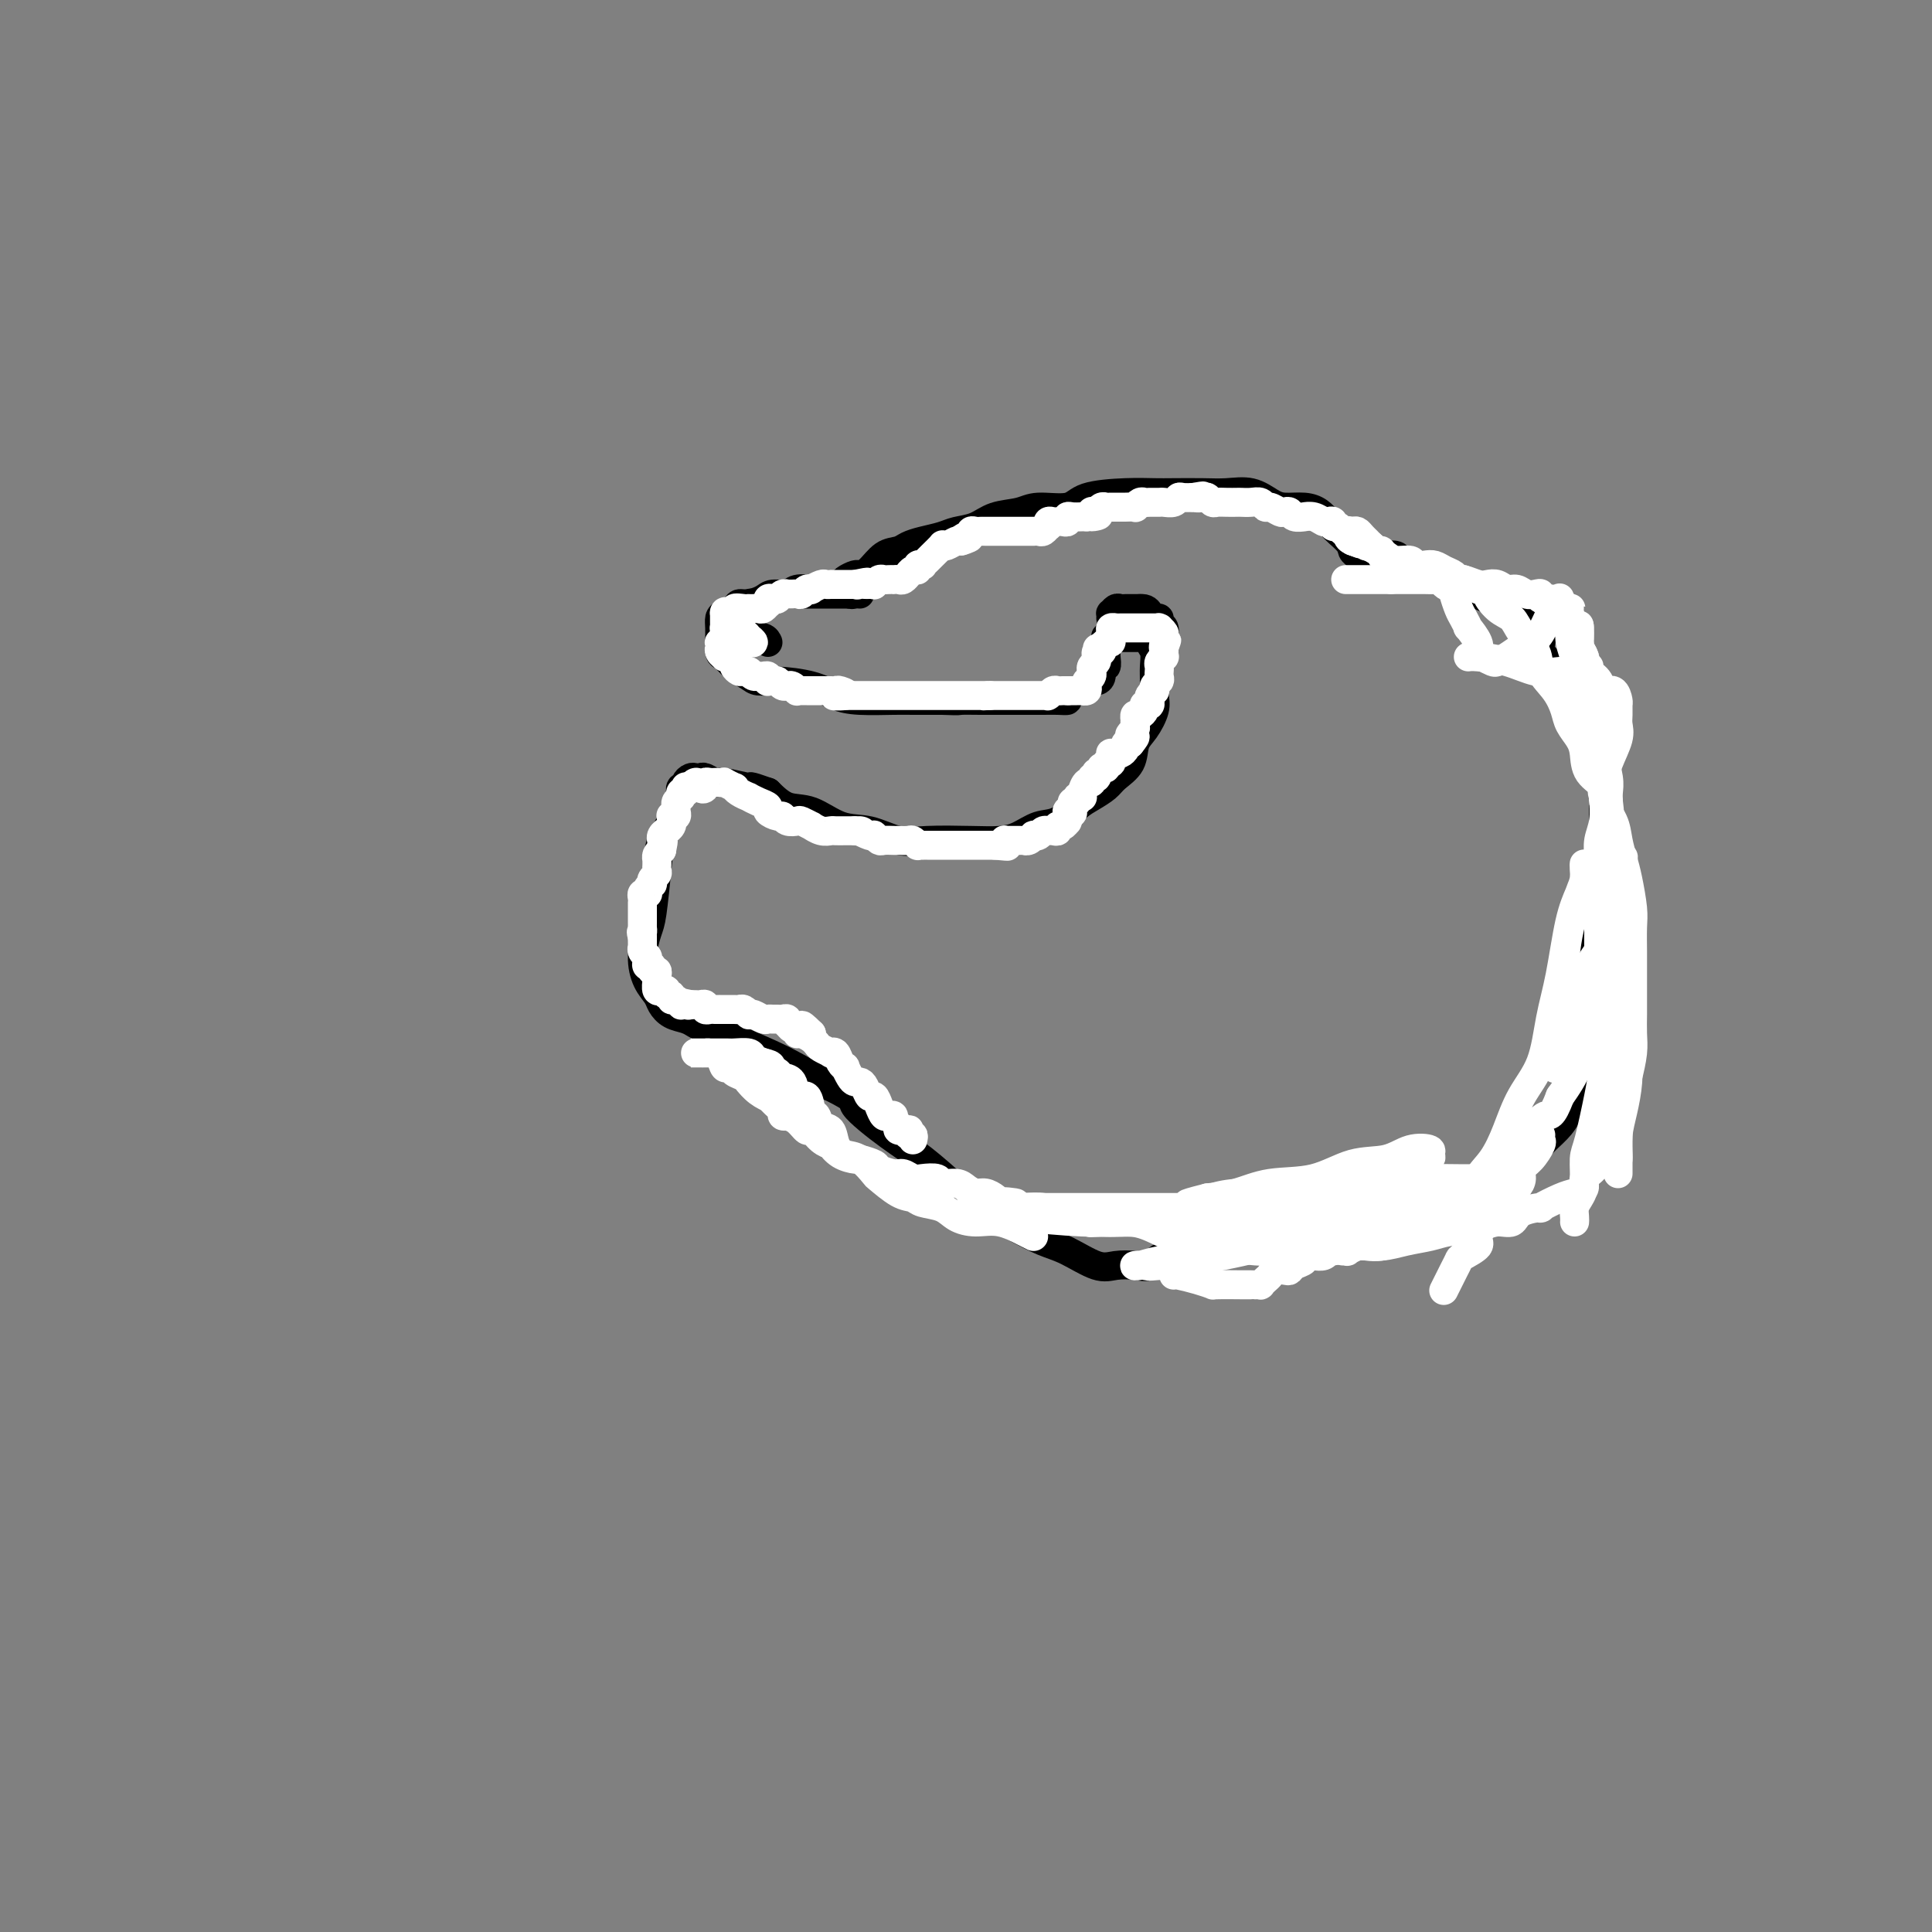 <svg viewBox='0 0 400 400' version='1.1' xmlns='http://www.w3.org/2000/svg' xmlns:xlink='http://www.w3.org/1999/xlink'><rect x="0" y="0" width="400" height="400" fill="#808080" stroke="none"/><g fill='none' stroke='#000000' stroke-width='6' stroke-linecap='round' stroke-linejoin='round'><path d='M175,123c0.207,-0.000 0.415,-0.000 0,0c-0.415,0.000 -1.452,0.000 -2,0c-0.548,-0.000 -0.607,-0.001 -1,0c-0.393,0.001 -1.120,0.003 -2,0c-0.880,-0.003 -1.912,-0.011 -3,0c-1.088,0.011 -2.232,0.039 -3,0c-0.768,-0.039 -1.160,-0.147 -2,0c-0.840,0.147 -2.127,0.550 -3,1c-0.873,0.450 -1.330,0.947 -2,1c-0.670,0.053 -1.553,-0.338 -2,0c-0.447,0.338 -0.459,1.405 -1,2c-0.541,0.595 -1.611,0.720 -2,1c-0.389,0.280 -0.096,0.716 0,1c0.096,0.284 -0.006,0.415 0,1c0.006,0.585 0.121,1.625 0,2c-0.121,0.375 -0.477,0.087 0,0c0.477,-0.087 1.788,0.028 3,0c1.212,-0.028 2.326,-0.200 3,0c0.674,0.200 0.907,0.771 1,1c0.093,0.229 0.047,0.114 0,0'/><path d='M178,123c-0.314,-0.030 -0.627,-0.061 -1,0c-0.373,0.061 -0.804,0.212 -1,0c-0.196,-0.212 -0.155,-0.789 -1,-1c-0.845,-0.211 -2.576,-0.058 -3,0c-0.424,0.058 0.460,0.019 0,0c-0.460,-0.019 -2.263,-0.020 -3,0c-0.737,0.020 -0.409,0.061 -1,0c-0.591,-0.061 -2.101,-0.222 -3,0c-0.899,0.222 -1.186,0.829 -2,1c-0.814,0.171 -2.153,-0.095 -3,0c-0.847,0.095 -1.200,0.550 -2,1c-0.800,0.450 -2.046,0.893 -3,1c-0.954,0.107 -1.614,-0.124 -2,0c-0.386,0.124 -0.496,0.602 -1,1c-0.504,0.398 -1.403,0.717 -2,1c-0.597,0.283 -0.893,0.532 -1,1c-0.107,0.468 -0.026,1.157 0,2c0.026,0.843 -0.002,1.839 0,2c0.002,0.161 0.035,-0.515 0,0c-0.035,0.515 -0.138,2.219 0,3c0.138,0.781 0.515,0.640 1,1c0.485,0.360 1.077,1.223 2,2c0.923,0.777 2.178,1.469 3,2c0.822,0.531 1.210,0.903 2,1c0.790,0.097 1.983,-0.079 4,0c2.017,0.079 4.859,0.413 7,1c2.141,0.587 3.582,1.425 5,2c1.418,0.575 2.813,0.886 5,1c2.187,0.114 5.166,0.031 7,0c1.834,-0.031 2.524,-0.009 4,0c1.476,0.009 3.738,0.004 6,0'/><path d='M195,145c4.120,0.155 3.420,0.041 4,0c0.580,-0.041 2.441,-0.011 4,0c1.559,0.011 2.815,0.003 4,0c1.185,-0.003 2.298,-0.000 3,0c0.702,0.000 0.993,-0.002 2,0c1.007,0.002 2.729,0.008 4,0c1.271,-0.008 2.091,-0.030 3,0c0.909,0.030 1.906,0.114 2,0c0.094,-0.114 -0.717,-0.424 0,-1c0.717,-0.576 2.962,-1.416 4,-2c1.038,-0.584 0.870,-0.911 1,-1c0.130,-0.089 0.557,0.061 1,0c0.443,-0.061 0.903,-0.333 1,-1c0.097,-0.667 -0.170,-1.731 0,-2c0.170,-0.269 0.778,0.256 1,0c0.222,-0.256 0.058,-1.293 0,-2c-0.058,-0.707 -0.012,-1.085 0,-1c0.012,0.085 -0.011,0.631 0,0c0.011,-0.631 0.055,-2.441 0,-3c-0.055,-0.559 -0.211,0.133 0,0c0.211,-0.133 0.788,-1.092 1,-2c0.212,-0.908 0.060,-1.764 0,-2c-0.060,-0.236 -0.027,0.147 0,0c0.027,-0.147 0.049,-0.824 0,-1c-0.049,-0.176 -0.168,0.149 0,0c0.168,-0.149 0.622,-0.772 1,-1c0.378,-0.228 0.679,-0.061 1,0c0.321,0.061 0.663,0.016 1,0c0.337,-0.016 0.668,-0.004 1,0c0.332,0.004 0.666,0.001 1,0c0.334,-0.001 0.667,-0.001 1,0'/><path d='M236,126c1.338,-0.147 1.683,0.484 2,1c0.317,0.516 0.607,0.916 1,1c0.393,0.084 0.890,-0.149 1,0c0.110,0.149 -0.167,0.681 0,1c0.167,0.319 0.777,0.426 1,1c0.223,0.574 0.060,1.616 0,2c-0.060,0.384 -0.017,0.110 0,0c0.017,-0.110 0.009,-0.055 0,0'/><path d='M172,122c-0.211,0.091 -0.422,0.182 0,0c0.422,-0.182 1.477,-0.638 2,-1c0.523,-0.362 0.513,-0.629 1,-1c0.487,-0.371 1.471,-0.845 2,-1c0.529,-0.155 0.602,0.008 1,0c0.398,-0.008 1.120,-0.187 2,-1c0.880,-0.813 1.919,-2.259 3,-3c1.081,-0.741 2.203,-0.776 3,-1c0.797,-0.224 1.269,-0.636 2,-1c0.731,-0.364 1.719,-0.679 3,-1c1.281,-0.321 2.853,-0.649 4,-1c1.147,-0.351 1.868,-0.725 3,-1c1.132,-0.275 2.674,-0.450 4,-1c1.326,-0.550 2.437,-1.474 4,-2c1.563,-0.526 3.578,-0.652 5,-1c1.422,-0.348 2.250,-0.916 4,-1c1.750,-0.084 4.423,0.317 6,0c1.577,-0.317 2.059,-1.353 4,-2c1.941,-0.647 5.340,-0.905 8,-1c2.660,-0.095 4.581,-0.027 6,0c1.419,0.027 2.337,0.014 4,0c1.663,-0.014 4.072,-0.028 6,0c1.928,0.028 3.377,0.098 5,0c1.623,-0.098 3.422,-0.364 5,0c1.578,0.364 2.937,1.357 4,2c1.063,0.643 1.831,0.935 3,1c1.169,0.065 2.738,-0.098 4,0c1.262,0.098 2.218,0.457 3,1c0.782,0.543 1.391,1.272 2,2'/><path d='M275,108c2.532,1.002 0.863,0.506 1,1c0.137,0.494 2.079,1.977 3,3c0.921,1.023 0.821,1.584 1,2c0.179,0.416 0.636,0.686 1,1c0.364,0.314 0.634,0.672 1,1c0.366,0.328 0.829,0.627 1,1c0.171,0.373 0.049,0.821 0,1c-0.049,0.179 -0.024,0.090 0,0'/><path d='M231,132c0.336,-0.000 0.672,-0.000 1,0c0.328,0.000 0.647,0.000 1,0c0.353,-0.000 0.740,-0.001 1,0c0.260,0.001 0.394,0.003 1,0c0.606,-0.003 1.683,-0.010 2,0c0.317,0.010 -0.125,0.036 0,0c0.125,-0.036 0.818,-0.134 1,0c0.182,0.134 -0.148,0.500 0,1c0.148,0.500 0.773,1.133 1,2c0.227,0.867 0.055,1.968 0,3c-0.055,1.032 0.006,1.993 0,3c-0.006,1.007 -0.080,2.058 0,3c0.080,0.942 0.313,1.775 0,3c-0.313,1.225 -1.171,2.842 -2,4c-0.829,1.158 -1.629,1.858 -2,3c-0.371,1.142 -0.314,2.727 -1,4c-0.686,1.273 -2.115,2.233 -3,3c-0.885,0.767 -1.226,1.342 -2,2c-0.774,0.658 -1.981,1.398 -3,2c-1.019,0.602 -1.850,1.065 -3,2c-1.150,0.935 -2.621,2.342 -4,3c-1.379,0.658 -2.668,0.568 -4,1c-1.332,0.432 -2.707,1.386 -4,2c-1.293,0.614 -2.504,0.889 -4,1c-1.496,0.111 -3.276,0.057 -6,0c-2.724,-0.057 -6.391,-0.117 -9,0c-2.609,0.117 -4.161,0.412 -6,0c-1.839,-0.412 -3.965,-1.530 -6,-2c-2.035,-0.470 -3.978,-0.291 -6,-1c-2.022,-0.709 -4.121,-2.306 -6,-3c-1.879,-0.694 -3.537,-0.484 -5,-1c-1.463,-0.516 -2.732,-1.758 -4,-3'/><path d='M159,164c-4.804,-1.708 -3.315,-0.980 -4,-1c-0.685,-0.020 -3.546,-0.790 -5,-1c-1.454,-0.210 -1.503,0.139 -2,0c-0.497,-0.139 -1.444,-0.767 -2,-1c-0.556,-0.233 -0.722,-0.073 -1,0c-0.278,0.073 -0.667,0.057 -1,0c-0.333,-0.057 -0.611,-0.154 -1,0c-0.389,0.154 -0.888,0.561 -1,1c-0.112,0.439 0.163,0.911 0,1c-0.163,0.089 -0.764,-0.206 -1,0c-0.236,0.206 -0.109,0.914 0,1c0.109,0.086 0.198,-0.450 0,0c-0.198,0.450 -0.683,1.885 -1,3c-0.317,1.115 -0.466,1.910 -1,3c-0.534,1.090 -1.454,2.475 -2,4c-0.546,1.525 -0.719,3.192 -1,6c-0.281,2.808 -0.671,6.758 -1,9c-0.329,2.242 -0.597,2.774 -1,4c-0.403,1.226 -0.940,3.144 -1,5c-0.060,1.856 0.358,3.649 1,5c0.642,1.351 1.509,2.260 2,3c0.491,0.740 0.606,1.311 1,2c0.394,0.689 1.068,1.494 2,2c0.932,0.506 2.122,0.711 3,1c0.878,0.289 1.444,0.661 2,1c0.556,0.339 1.101,0.645 2,1c0.899,0.355 2.153,0.758 3,1c0.847,0.242 1.289,0.323 3,1c1.711,0.677 4.691,1.952 7,3c2.309,1.048 3.945,1.871 6,3c2.055,1.129 4.527,2.565 7,4'/><path d='M172,225c5.900,2.921 4.151,2.724 5,4c0.849,1.276 4.298,4.025 7,6c2.702,1.975 4.659,3.177 7,5c2.341,1.823 5.068,4.269 7,6c1.932,1.731 3.069,2.748 5,4c1.931,1.252 4.655,2.738 7,4c2.345,1.262 4.312,2.299 6,3c1.688,0.701 3.099,1.065 5,2c1.901,0.935 4.293,2.439 6,3c1.707,0.561 2.729,0.179 4,0c1.271,-0.179 2.791,-0.154 4,0c1.209,0.154 2.106,0.438 3,0c0.894,-0.438 1.784,-1.597 3,-2c1.216,-0.403 2.758,-0.048 5,-1c2.242,-0.952 5.186,-3.210 7,-4c1.814,-0.790 2.500,-0.114 4,0c1.500,0.114 3.813,-0.336 6,-1c2.187,-0.664 4.247,-1.543 7,-2c2.753,-0.457 6.200,-0.493 9,-1c2.800,-0.507 4.954,-1.486 7,-2c2.046,-0.514 3.983,-0.563 7,-1c3.017,-0.437 7.115,-1.261 10,-2c2.885,-0.739 4.558,-1.394 6,-2c1.442,-0.606 2.652,-1.164 4,-2c1.348,-0.836 2.832,-1.949 4,-3c1.168,-1.051 2.019,-2.040 3,-3c0.981,-0.960 2.092,-1.893 3,-3c0.908,-1.107 1.615,-2.390 2,-4c0.385,-1.610 0.450,-3.549 1,-5c0.550,-1.451 1.586,-2.415 2,-4c0.414,-1.585 0.207,-3.793 0,-6'/><path d='M328,214c0.774,-4.496 0.207,-6.236 0,-7c-0.207,-0.764 -0.056,-0.551 0,-2c0.056,-1.449 0.015,-4.558 0,-6c-0.015,-1.442 -0.005,-1.215 0,-2c0.005,-0.785 0.005,-2.582 0,-4c-0.005,-1.418 -0.017,-2.458 0,-3c0.017,-0.542 0.061,-0.587 0,-1c-0.061,-0.413 -0.228,-1.195 0,-2c0.228,-0.805 0.850,-1.633 1,-2c0.150,-0.367 -0.171,-0.272 0,-1c0.171,-0.728 0.834,-2.277 1,-3c0.166,-0.723 -0.166,-0.618 0,-1c0.166,-0.382 0.829,-1.251 1,-2c0.171,-0.749 -0.150,-1.379 0,-2c0.150,-0.621 0.772,-1.232 1,-2c0.228,-0.768 0.063,-1.693 0,-3c-0.063,-1.307 -0.022,-2.996 0,-4c0.022,-1.004 0.027,-1.322 0,-2c-0.027,-0.678 -0.086,-1.717 0,-3c0.086,-1.283 0.319,-2.812 0,-4c-0.319,-1.188 -1.188,-2.037 -2,-3c-0.812,-0.963 -1.567,-2.040 -2,-3c-0.433,-0.960 -0.544,-1.804 -1,-3c-0.456,-1.196 -1.259,-2.746 -2,-4c-0.741,-1.254 -1.422,-2.214 -2,-3c-0.578,-0.786 -1.055,-1.399 -1,-2c0.055,-0.601 0.642,-1.189 0,-2c-0.642,-0.811 -2.512,-1.846 -3,-3c-0.488,-1.154 0.407,-2.426 0,-3c-0.407,-0.574 -2.116,-0.450 -3,-1c-0.884,-0.550 -0.942,-1.775 -1,-3'/><path d='M315,128c-2.761,-4.820 -1.164,-1.869 -1,-1c0.164,0.869 -1.106,-0.345 -2,-1c-0.894,-0.655 -1.412,-0.752 -2,-1c-0.588,-0.248 -1.244,-0.648 -2,-1c-0.756,-0.352 -1.611,-0.655 -2,-1c-0.389,-0.345 -0.312,-0.733 -1,-1c-0.688,-0.267 -2.143,-0.414 -3,-1c-0.857,-0.586 -1.118,-1.610 -2,-2c-0.882,-0.390 -2.387,-0.146 -3,0c-0.613,0.146 -0.334,0.193 -1,0c-0.666,-0.193 -2.277,-0.626 -3,-1c-0.723,-0.374 -0.560,-0.688 -1,-1c-0.440,-0.312 -1.484,-0.623 -2,-1c-0.516,-0.377 -0.503,-0.819 -1,-1c-0.497,-0.181 -1.504,-0.100 -2,0c-0.496,0.100 -0.480,0.219 -1,0c-0.520,-0.219 -1.577,-0.777 -2,-1c-0.423,-0.223 -0.211,-0.112 0,0'/></g>
<g fill='none' stroke='#FFFFFF' stroke-width='6' stroke-linecap='round' stroke-linejoin='round'><path d='M243,264c0.064,-0.083 0.127,-0.166 1,0c0.873,0.166 2.554,0.580 4,1c1.446,0.420 2.657,0.845 3,1c0.343,0.155 -0.181,0.042 1,0c1.181,-0.042 4.067,-0.011 5,0c0.933,0.011 -0.086,0.003 0,0c0.086,-0.003 1.276,0.000 2,0c0.724,-0.000 0.981,-0.003 1,0c0.019,0.003 -0.202,0.012 0,0c0.202,-0.012 0.827,-0.045 1,0c0.173,0.045 -0.105,0.170 0,0c0.105,-0.170 0.592,-0.633 1,-1c0.408,-0.367 0.738,-0.637 1,-1c0.262,-0.363 0.456,-0.818 1,-1c0.544,-0.182 1.436,-0.091 2,0c0.564,0.091 0.798,0.182 1,0c0.202,-0.182 0.372,-0.636 1,-1c0.628,-0.364 1.712,-0.636 2,-1c0.288,-0.364 -0.222,-0.820 0,-1c0.222,-0.180 1.177,-0.086 2,0c0.823,0.086 1.516,0.163 2,0c0.484,-0.163 0.759,-0.566 1,-1c0.241,-0.434 0.446,-0.900 1,-1c0.554,-0.100 1.455,0.166 2,0c0.545,-0.166 0.735,-0.766 1,-1c0.265,-0.234 0.607,-0.104 1,0c0.393,0.104 0.837,0.183 1,0c0.163,-0.183 0.044,-0.626 0,-1c-0.044,-0.374 -0.013,-0.678 0,-1c0.013,-0.322 0.006,-0.661 0,-1'/><path d='M281,254c3.248,-2.080 0.870,-1.279 0,-1c-0.870,0.279 -0.230,0.036 0,0c0.230,-0.036 0.051,0.134 0,0c-0.051,-0.134 0.027,-0.572 0,-1c-0.027,-0.428 -0.159,-0.847 0,-1c0.159,-0.153 0.609,-0.041 1,0c0.391,0.041 0.723,0.011 1,0c0.277,-0.011 0.498,-0.003 1,0c0.502,0.003 1.284,0.001 2,0c0.716,-0.001 1.365,-0.000 2,0c0.635,0.000 1.256,-0.000 2,0c0.744,0.000 1.610,0.001 2,0c0.390,-0.001 0.303,-0.004 1,0c0.697,0.004 2.176,0.015 3,0c0.824,-0.015 0.992,-0.057 1,0c0.008,0.057 -0.144,0.211 0,0c0.144,-0.211 0.585,-0.789 1,-1c0.415,-0.211 0.806,-0.057 1,0c0.194,0.057 0.193,0.015 0,0c-0.193,-0.015 -0.577,-0.004 -1,0c-0.423,0.004 -0.883,0.001 -1,0c-0.117,-0.001 0.109,-0.000 0,0c-0.109,0.000 -0.555,0.000 -1,0'/><path d='M296,250c-0.402,-0.018 0.092,-0.061 0,0c-0.092,0.061 -0.772,0.228 -1,0c-0.228,-0.228 -0.005,-0.850 0,-1c0.005,-0.150 -0.207,0.171 0,0c0.207,-0.171 0.832,-0.833 1,-1c0.168,-0.167 -0.122,0.161 0,0c0.122,-0.161 0.656,-0.813 1,-1c0.344,-0.187 0.499,0.090 1,0c0.501,-0.090 1.350,-0.546 2,-1c0.650,-0.454 1.102,-0.906 2,-1c0.898,-0.094 2.241,0.171 3,0c0.759,-0.171 0.935,-0.777 1,-1c0.065,-0.223 0.019,-0.064 0,0c-0.019,0.064 -0.009,0.032 0,0'/><path d='M306,244c1.545,-0.744 0.408,0.397 0,1c-0.408,0.603 -0.088,0.668 0,1c0.088,0.332 -0.056,0.929 0,1c0.056,0.071 0.310,-0.386 0,0c-0.310,0.386 -1.186,1.614 -2,2c-0.814,0.386 -1.565,-0.069 -2,0c-0.435,0.069 -0.553,0.661 -1,1c-0.447,0.339 -1.221,0.423 -2,1c-0.779,0.577 -1.563,1.646 -2,2c-0.437,0.354 -0.528,-0.007 -1,0c-0.472,0.007 -1.323,0.380 -2,1c-0.677,0.620 -1.178,1.486 -2,2c-0.822,0.514 -1.965,0.678 -3,1c-1.035,0.322 -1.961,0.804 -3,1c-1.039,0.196 -2.191,0.105 -3,0c-0.809,-0.105 -1.275,-0.224 -2,0c-0.725,0.224 -1.710,0.792 -2,1c-0.290,0.208 0.114,0.056 0,0c-0.114,-0.056 -0.747,-0.016 -1,0c-0.253,0.016 -0.127,0.008 0,0'/><path d='M319,235c-0.044,0.388 -0.088,0.775 0,1c0.088,0.225 0.309,0.287 0,1c-0.309,0.713 -1.147,2.078 -2,3c-0.853,0.922 -1.720,1.401 -2,2c-0.280,0.599 0.028,1.316 0,2c-0.028,0.684 -0.391,1.333 -1,2c-0.609,0.667 -1.464,1.351 -2,2c-0.536,0.649 -0.754,1.262 -1,2c-0.246,0.738 -0.521,1.602 -1,2c-0.479,0.398 -1.161,0.329 -2,1c-0.839,0.671 -1.836,2.081 -2,3c-0.164,0.919 0.503,1.348 0,2c-0.503,0.652 -2.177,1.527 -3,2c-0.823,0.473 -0.795,0.544 -1,1c-0.205,0.456 -0.643,1.298 -1,2c-0.357,0.702 -0.635,1.266 -1,2c-0.365,0.734 -0.819,1.638 -1,2c-0.181,0.362 -0.091,0.181 0,0'/><path d='M304,136c0.316,-0.053 0.633,-0.107 2,0c1.367,0.107 3.785,0.374 6,1c2.215,0.626 4.228,1.612 6,2c1.772,0.388 3.305,0.179 5,0c1.695,-0.179 3.554,-0.328 5,0c1.446,0.328 2.478,1.134 3,2c0.522,0.866 0.532,1.793 1,2c0.468,0.207 1.393,-0.307 2,0c0.607,0.307 0.896,1.434 1,2c0.104,0.566 0.021,0.570 0,1c-0.021,0.430 0.019,1.288 0,2c-0.019,0.712 -0.096,1.280 0,2c0.096,0.720 0.367,1.592 0,3c-0.367,1.408 -1.370,3.352 -2,5c-0.630,1.648 -0.887,2.999 -1,4c-0.113,1.001 -0.083,1.652 0,3c0.083,1.348 0.218,3.391 0,5c-0.218,1.609 -0.791,2.782 -1,4c-0.209,1.218 -0.056,2.482 0,4c0.056,1.518 0.016,3.291 0,5c-0.016,1.709 -0.006,3.352 0,5c0.006,1.648 0.008,3.299 0,5c-0.008,1.701 -0.026,3.451 0,5c0.026,1.549 0.096,2.896 0,4c-0.096,1.104 -0.357,1.965 -1,4c-0.643,2.035 -1.667,5.244 -2,7c-0.333,1.756 0.024,2.058 0,3c-0.024,0.942 -0.430,2.523 -1,4c-0.570,1.477 -1.306,2.851 -2,4c-0.694,1.149 -1.347,2.075 -2,3'/><path d='M323,227c-1.757,4.625 -2.151,3.689 -3,4c-0.849,0.311 -2.153,1.869 -3,3c-0.847,1.131 -1.236,1.836 -2,3c-0.764,1.164 -1.904,2.786 -3,4c-1.096,1.214 -2.150,2.021 -3,3c-0.850,0.979 -1.496,2.129 -2,3c-0.504,0.871 -0.867,1.461 -1,2c-0.133,0.539 -0.038,1.026 0,1c0.038,-0.026 0.019,-0.564 0,-1c-0.019,-0.436 -0.038,-0.771 0,-1c0.038,-0.229 0.133,-0.352 0,-1c-0.133,-0.648 -0.495,-1.821 0,-3c0.495,-1.179 1.848,-2.364 3,-4c1.152,-1.636 2.105,-3.723 3,-6c0.895,-2.277 1.734,-4.744 3,-7c1.266,-2.256 2.959,-4.302 4,-7c1.041,-2.698 1.432,-6.050 2,-9c0.568,-2.950 1.315,-5.500 2,-9c0.685,-3.500 1.308,-7.949 2,-11c0.692,-3.051 1.454,-4.702 2,-6c0.546,-1.298 0.876,-2.241 1,-3c0.124,-0.759 0.040,-1.334 0,-2c-0.040,-0.666 -0.038,-1.422 0,-1c0.038,0.422 0.112,2.024 0,3c-0.112,0.976 -0.411,1.328 -1,3c-0.589,1.672 -1.467,4.665 -2,7c-0.533,2.335 -0.720,4.013 -1,6c-0.280,1.987 -0.651,4.282 -1,7c-0.349,2.718 -0.674,5.859 -1,9'/><path d='M322,214c-0.928,6.424 -0.249,4.984 0,5c0.249,0.016 0.068,1.488 0,2c-0.068,0.512 -0.023,0.064 0,0c0.023,-0.064 0.024,0.256 0,0c-0.024,-0.256 -0.072,-1.089 0,-2c0.072,-0.911 0.265,-1.901 1,-4c0.735,-2.099 2.013,-5.308 3,-7c0.987,-1.692 1.684,-1.869 2,-3c0.316,-1.131 0.252,-3.218 1,-5c0.748,-1.782 2.309,-3.258 3,-5c0.691,-1.742 0.510,-3.748 1,-6c0.490,-2.252 1.649,-4.750 2,-6c0.351,-1.250 -0.106,-1.251 0,-2c0.106,-0.749 0.774,-2.244 1,-3c0.226,-0.756 0.008,-0.772 0,0c-0.008,0.772 0.194,2.331 0,4c-0.194,1.669 -0.784,3.447 -1,5c-0.216,1.553 -0.058,2.880 0,5c0.058,2.120 0.016,5.035 0,8c-0.016,2.965 -0.004,5.982 0,9c0.004,3.018 0.001,6.037 0,9c-0.001,2.963 -0.000,5.870 0,8c0.000,2.130 0.000,3.483 0,6c-0.000,2.517 -0.000,6.199 0,8c0.000,1.801 0.000,1.720 0,2c-0.000,0.280 -0.000,0.922 0,1c0.000,0.078 0.000,-0.406 0,-1c-0.000,-0.594 -0.000,-1.297 0,-2'/><path d='M335,240c0.012,-0.508 0.042,-0.279 0,-1c-0.042,-0.721 -0.155,-2.391 0,-4c0.155,-1.609 0.577,-3.157 1,-5c0.423,-1.843 0.845,-3.982 1,-6c0.155,-2.018 0.042,-3.916 0,-6c-0.042,-2.084 -0.011,-4.353 0,-7c0.011,-2.647 0.004,-5.670 0,-8c-0.004,-2.330 -0.004,-3.966 0,-5c0.004,-1.034 0.011,-1.466 0,-2c-0.011,-0.534 -0.040,-1.170 0,-1c0.040,0.170 0.148,1.145 0,2c-0.148,0.855 -0.550,1.589 -1,3c-0.450,1.411 -0.946,3.499 -1,5c-0.054,1.501 0.333,2.415 0,4c-0.333,1.585 -1.385,3.839 -2,6c-0.615,2.161 -0.791,4.227 -1,6c-0.209,1.773 -0.451,3.252 -1,6c-0.549,2.748 -1.405,6.767 -2,9c-0.595,2.233 -0.930,2.682 -1,4c-0.070,1.318 0.125,3.506 0,5c-0.125,1.494 -0.569,2.295 -1,3c-0.431,0.705 -0.847,1.313 -1,2c-0.153,0.687 -0.041,1.454 0,2c0.041,0.546 0.012,0.870 0,1c-0.012,0.130 -0.006,0.065 0,0'/><path d='M287,255c0.368,-0.303 0.737,-0.607 0,-1c-0.737,-0.393 -2.579,-0.876 -4,-1c-1.421,-0.124 -2.421,0.110 -4,0c-1.579,-0.110 -3.737,-0.565 -6,-1c-2.263,-0.435 -4.630,-0.848 -7,-1c-2.370,-0.152 -4.741,-0.041 -7,0c-2.259,0.041 -4.405,0.011 -7,0c-2.595,-0.011 -5.637,-0.003 -8,0c-2.363,0.003 -4.046,0.002 -5,0c-0.954,-0.002 -1.178,-0.004 -1,0c0.178,0.004 0.757,0.016 1,0c0.243,-0.016 0.151,-0.059 1,0c0.849,0.059 2.639,0.221 5,0c2.361,-0.221 5.292,-0.825 8,-1c2.708,-0.175 5.192,0.081 8,0c2.808,-0.081 5.941,-0.498 9,-1c3.059,-0.502 6.045,-1.090 9,-2c2.955,-0.910 5.881,-2.142 8,-3c2.119,-0.858 3.432,-1.342 5,-2c1.568,-0.658 3.391,-1.489 4,-2c0.609,-0.511 0.003,-0.700 0,-1c-0.003,-0.300 0.597,-0.711 0,-1c-0.597,-0.289 -2.391,-0.458 -4,0c-1.609,0.458 -3.034,1.541 -5,2c-1.966,0.459 -4.474,0.294 -7,1c-2.526,0.706 -5.069,2.282 -8,3c-2.931,0.718 -6.251,0.578 -9,1c-2.749,0.422 -4.928,1.406 -7,2c-2.072,0.594 -4.036,0.797 -6,1'/><path d='M250,248c-6.996,1.762 -3.486,1.167 -2,1c1.486,-0.167 0.950,0.095 1,0c0.050,-0.095 0.688,-0.547 2,-1c1.312,-0.453 3.298,-0.906 6,-1c2.702,-0.094 6.118,0.172 9,0c2.882,-0.172 5.229,-0.782 8,-1c2.771,-0.218 5.965,-0.045 9,0c3.035,0.045 5.910,-0.040 9,0c3.090,0.040 6.395,0.203 9,0c2.605,-0.203 4.510,-0.772 6,-1c1.490,-0.228 2.564,-0.113 3,0c0.436,0.113 0.234,0.226 0,0c-0.234,-0.226 -0.499,-0.791 -1,-1c-0.501,-0.209 -1.237,-0.062 -3,0c-1.763,0.062 -4.552,0.039 -7,0c-2.448,-0.039 -4.556,-0.094 -7,0c-2.444,0.094 -5.225,0.337 -8,1c-2.775,0.663 -5.544,1.747 -8,2c-2.456,0.253 -4.599,-0.324 -7,0c-2.401,0.324 -5.060,1.551 -7,2c-1.940,0.449 -3.162,0.121 -4,0c-0.838,-0.121 -1.294,-0.036 -1,0c0.294,0.036 1.337,0.024 2,0c0.663,-0.024 0.945,-0.059 2,0c1.055,0.059 2.883,0.212 5,0c2.117,-0.212 4.523,-0.789 7,-1c2.477,-0.211 5.025,-0.057 9,0c3.975,0.057 9.378,0.015 13,0c3.622,-0.015 5.463,-0.004 7,0c1.537,0.004 2.768,0.002 4,0'/><path d='M306,248c7.570,-0.154 2.496,-0.038 1,0c-1.496,0.038 0.585,0.000 1,0c0.415,-0.000 -0.836,0.038 -2,0c-1.164,-0.038 -2.240,-0.153 -4,0c-1.760,0.153 -4.203,0.572 -6,1c-1.797,0.428 -2.948,0.865 -8,2c-5.052,1.135 -14.007,2.970 -18,4c-3.993,1.030 -3.025,1.257 -5,2c-1.975,0.743 -6.892,2.004 -12,3c-5.108,0.996 -10.406,1.728 -13,2c-2.594,0.272 -2.485,0.085 -3,0c-0.515,-0.085 -1.655,-0.069 -2,0c-0.345,0.069 0.103,0.189 1,0c0.897,-0.189 2.242,-0.688 4,-1c1.758,-0.312 3.928,-0.437 6,-1c2.072,-0.563 4.045,-1.565 7,-2c2.955,-0.435 6.891,-0.302 10,-1c3.109,-0.698 5.390,-2.225 8,-3c2.610,-0.775 5.548,-0.796 8,-1c2.452,-0.204 4.419,-0.591 6,-1c1.581,-0.409 2.776,-0.841 3,-1c0.224,-0.159 -0.523,-0.045 -1,0c-0.477,0.045 -0.685,0.019 -2,0c-1.315,-0.019 -3.736,-0.033 -6,0c-2.264,0.033 -4.372,0.114 -7,0c-2.628,-0.114 -5.776,-0.423 -9,0c-3.224,0.423 -6.524,1.577 -10,2c-3.476,0.423 -7.128,0.113 -10,0c-2.872,-0.113 -4.966,-0.030 -7,0c-2.034,0.030 -4.010,0.009 -5,0c-0.990,-0.009 -0.995,-0.004 -1,0'/><path d='M230,253c-8.859,0.309 -2.007,0.083 1,0c3.007,-0.083 2.170,-0.022 4,0c1.830,0.022 6.326,0.006 10,0c3.674,-0.006 6.524,-0.002 10,0c3.476,0.002 7.576,0.000 11,0c3.424,-0.000 6.170,-0.000 9,0c2.830,0.000 5.744,0.000 8,0c2.256,-0.000 3.856,-0.000 5,0c1.144,0.000 1.834,0.000 2,0c0.166,-0.000 -0.191,-0.000 -1,0c-0.809,0.000 -2.069,0.000 -3,0c-0.931,-0.000 -1.532,-0.000 -3,0c-1.468,0.000 -3.804,0.001 -8,0c-4.196,-0.001 -10.252,-0.003 -15,0c-4.748,0.003 -8.187,0.012 -12,0c-3.813,-0.012 -8.000,-0.046 -12,0c-4.000,0.046 -7.813,0.170 -12,0c-4.187,-0.170 -8.746,-0.634 -12,-1c-3.254,-0.366 -5.201,-0.634 -7,-1c-1.799,-0.366 -3.449,-0.830 -4,-1c-0.551,-0.170 -0.001,-0.046 0,0c0.001,0.046 -0.547,0.012 0,0c0.547,-0.012 2.187,-0.003 4,0c1.813,0.003 3.797,0.001 6,0c2.203,-0.001 4.624,-0.000 7,0c2.376,0.000 4.709,0.000 9,0c4.291,-0.000 10.542,-0.000 15,0c4.458,0.000 7.123,0.000 10,0c2.877,-0.000 5.965,-0.000 9,0c3.035,0.000 6.018,0.000 9,0'/><path d='M270,250c11.738,0.000 6.583,-0.000 6,0c-0.583,0.000 3.405,0.000 5,0c1.595,-0.000 0.798,0.000 0,0'/><path d='M189,236c0.109,-0.453 0.217,-0.905 0,-1c-0.217,-0.095 -0.761,0.168 -1,0c-0.239,-0.168 -0.173,-0.766 0,-1c0.173,-0.234 0.454,-0.105 0,0c-0.454,0.105 -1.641,0.185 -2,0c-0.359,-0.185 0.111,-0.637 0,-1c-0.111,-0.363 -0.803,-0.639 -1,-1c-0.197,-0.361 0.102,-0.809 0,-1c-0.102,-0.191 -0.605,-0.126 -1,0c-0.395,0.126 -0.683,0.315 -1,0c-0.317,-0.315 -0.662,-1.132 -1,-2c-0.338,-0.868 -0.668,-1.787 -1,-2c-0.332,-0.213 -0.666,0.281 -1,0c-0.334,-0.281 -0.668,-1.337 -1,-2c-0.332,-0.663 -0.663,-0.934 -1,-1c-0.337,-0.066 -0.682,0.071 -1,0c-0.318,-0.071 -0.610,-0.352 -1,-1c-0.390,-0.648 -0.879,-1.662 -1,-2c-0.121,-0.338 0.127,0.001 0,0c-0.127,-0.001 -0.629,-0.343 -1,-1c-0.371,-0.657 -0.610,-1.629 -1,-2c-0.390,-0.371 -0.931,-0.142 -1,0c-0.069,0.142 0.335,0.196 0,0c-0.335,-0.196 -1.410,-0.644 -2,-1c-0.590,-0.356 -0.694,-0.621 -1,-1c-0.306,-0.379 -0.813,-0.871 -1,-1c-0.187,-0.129 -0.053,0.106 0,0c0.053,-0.106 0.027,-0.553 0,-1'/><path d='M168,214c-3.432,-3.399 -1.511,-0.896 -1,0c0.511,0.896 -0.389,0.183 -1,0c-0.611,-0.183 -0.935,0.162 -1,0c-0.065,-0.162 0.127,-0.832 0,-1c-0.127,-0.168 -0.573,0.165 -1,0c-0.427,-0.165 -0.835,-0.829 -1,-1c-0.165,-0.171 -0.085,0.150 0,0c0.085,-0.150 0.177,-0.773 0,-1c-0.177,-0.227 -0.624,-0.060 -1,0c-0.376,0.060 -0.682,0.012 -1,0c-0.318,-0.012 -0.650,0.011 -1,0c-0.350,-0.011 -0.720,-0.054 -1,0c-0.280,0.054 -0.470,0.207 -1,0c-0.530,-0.207 -1.399,-0.773 -2,-1c-0.601,-0.227 -0.933,-0.113 -1,0c-0.067,0.113 0.132,0.227 0,0c-0.132,-0.227 -0.595,-0.793 -1,-1c-0.405,-0.207 -0.754,-0.056 -1,0c-0.246,0.056 -0.391,0.015 -1,0c-0.609,-0.015 -1.683,-0.004 -2,0c-0.317,0.004 0.123,0.001 0,0c-0.123,-0.001 -0.807,0.001 -1,0c-0.193,-0.001 0.107,-0.004 0,0c-0.107,0.004 -0.620,0.015 -1,0c-0.380,-0.015 -0.626,-0.057 -1,0c-0.374,0.057 -0.874,0.211 -1,0c-0.126,-0.211 0.124,-0.789 0,-1c-0.124,-0.211 -0.621,-0.057 -1,0c-0.379,0.057 -0.641,0.015 -1,0c-0.359,-0.015 -0.817,-0.004 -1,0c-0.183,0.004 -0.092,0.002 0,0'/><path d='M143,208c-4.111,-0.929 -1.889,-0.253 -1,0c0.889,0.253 0.444,0.083 0,0c-0.444,-0.083 -0.889,-0.079 -1,0c-0.111,0.079 0.110,0.232 0,0c-0.110,-0.232 -0.550,-0.851 -1,-1c-0.450,-0.149 -0.909,0.170 -1,0c-0.091,-0.170 0.186,-0.830 0,-1c-0.186,-0.170 -0.833,0.150 -1,0c-0.167,-0.150 0.148,-0.770 0,-1c-0.148,-0.230 -0.757,-0.068 -1,0c-0.243,0.068 -0.118,0.044 0,0c0.118,-0.044 0.229,-0.107 0,0c-0.229,0.107 -0.797,0.384 -1,0c-0.203,-0.384 -0.039,-1.427 0,-2c0.039,-0.573 -0.046,-0.674 0,-1c0.046,-0.326 0.222,-0.875 0,-1c-0.222,-0.125 -0.843,0.174 -1,0c-0.157,-0.174 0.150,-0.820 0,-1c-0.150,-0.180 -0.758,0.105 -1,0c-0.242,-0.105 -0.117,-0.602 0,-1c0.117,-0.398 0.228,-0.699 0,-1c-0.228,-0.301 -0.793,-0.602 -1,-1c-0.207,-0.398 -0.055,-0.894 0,-1c0.055,-0.106 0.015,0.178 0,0c-0.015,-0.178 -0.004,-0.817 0,-1c0.004,-0.183 0.001,0.091 0,0c-0.001,-0.091 -0.001,-0.545 0,-1'/><path d='M133,194c-0.464,-1.554 -0.124,-0.940 0,-1c0.124,-0.060 0.033,-0.794 0,-1c-0.033,-0.206 -0.009,0.118 0,0c0.009,-0.118 0.002,-0.677 0,-1c-0.002,-0.323 -0.001,-0.412 0,-1c0.001,-0.588 0.000,-1.677 0,-2c-0.000,-0.323 -0.001,0.120 0,0c0.001,-0.120 0.004,-0.803 0,-1c-0.004,-0.197 -0.015,0.091 0,0c0.015,-0.091 0.056,-0.563 0,-1c-0.056,-0.437 -0.207,-0.839 0,-1c0.207,-0.161 0.774,-0.081 1,0c0.226,0.081 0.112,0.162 0,0c-0.112,-0.162 -0.222,-0.568 0,-1c0.222,-0.432 0.778,-0.889 1,-1c0.222,-0.111 0.112,0.125 0,0c-0.112,-0.125 -0.226,-0.612 0,-1c0.226,-0.388 0.793,-0.679 1,-1c0.207,-0.321 0.056,-0.674 0,-1c-0.056,-0.326 -0.016,-0.626 0,-1c0.016,-0.374 0.007,-0.821 0,-1c-0.007,-0.179 -0.012,-0.089 0,0c0.012,0.089 0.042,0.178 0,0c-0.042,-0.178 -0.155,-0.622 0,-1c0.155,-0.378 0.577,-0.689 1,-1'/><path d='M137,176c0.619,-3.027 0.166,-1.595 0,-1c-0.166,0.595 -0.046,0.353 0,0c0.046,-0.353 0.016,-0.816 0,-1c-0.016,-0.184 -0.019,-0.087 0,0c0.019,0.087 0.062,0.164 0,0c-0.062,-0.164 -0.227,-0.569 0,-1c0.227,-0.431 0.845,-0.886 1,-1c0.155,-0.114 -0.155,0.114 0,0c0.155,-0.114 0.774,-0.570 1,-1c0.226,-0.430 0.060,-0.833 0,-1c-0.060,-0.167 -0.012,-0.096 0,0c0.012,0.096 -0.011,0.219 0,0c0.011,-0.219 0.056,-0.780 0,-1c-0.056,-0.220 -0.212,-0.100 0,0c0.212,0.100 0.793,0.181 1,0c0.207,-0.181 0.041,-0.623 0,-1c-0.041,-0.377 0.041,-0.690 0,-1c-0.041,-0.310 -0.207,-0.618 0,-1c0.207,-0.382 0.787,-0.838 1,-1c0.213,-0.162 0.061,-0.028 0,0c-0.061,0.028 -0.030,-0.049 0,0c0.030,0.049 0.060,0.223 0,0c-0.060,-0.223 -0.209,-0.844 0,-1c0.209,-0.156 0.778,0.154 1,0c0.222,-0.154 0.098,-0.772 0,-1c-0.098,-0.228 -0.171,-0.065 0,0c0.171,0.065 0.585,0.033 1,0'/><path d='M143,163c1.317,-2.027 1.610,-0.596 2,0c0.390,0.596 0.878,0.356 1,0c0.122,-0.356 -0.121,-0.827 0,-1c0.121,-0.173 0.605,-0.047 1,0c0.395,0.047 0.702,0.017 1,0c0.298,-0.017 0.587,-0.019 1,0c0.413,0.019 0.949,0.060 1,0c0.051,-0.060 -0.385,-0.222 0,0c0.385,0.222 1.590,0.829 2,1c0.410,0.171 0.024,-0.095 0,0c-0.024,0.095 0.313,0.550 1,1c0.687,0.450 1.723,0.894 2,1c0.277,0.106 -0.206,-0.125 0,0c0.206,0.125 1.102,0.607 2,1c0.898,0.393 1.798,0.697 2,1c0.202,0.303 -0.292,0.603 0,1c0.292,0.397 1.372,0.890 2,1c0.628,0.110 0.803,-0.163 1,0c0.197,0.163 0.415,0.761 1,1c0.585,0.239 1.535,0.120 2,0c0.465,-0.120 0.443,-0.243 1,0c0.557,0.243 1.693,0.850 2,1c0.307,0.150 -0.213,-0.156 0,0c0.213,0.156 1.161,0.774 2,1c0.839,0.226 1.570,0.061 2,0c0.430,-0.061 0.559,-0.016 1,0c0.441,0.016 1.196,0.004 2,0c0.804,-0.004 1.658,-0.001 2,0c0.342,0.001 0.171,0.001 0,0'/><path d='M177,172c2.598,0.405 1.092,-0.084 1,0c-0.092,0.084 1.231,0.740 2,1c0.769,0.260 0.983,0.122 1,0c0.017,-0.122 -0.163,-0.229 0,0c0.163,0.229 0.669,0.793 1,1c0.331,0.207 0.488,0.056 1,0c0.512,-0.056 1.380,-0.016 2,0c0.620,0.016 0.993,0.008 1,0c0.007,-0.008 -0.353,-0.016 0,0c0.353,0.016 1.419,0.057 2,0c0.581,-0.057 0.677,-0.211 1,0c0.323,0.211 0.873,0.789 1,1c0.127,0.211 -0.170,0.057 0,0c0.170,-0.057 0.806,-0.015 1,0c0.194,0.015 -0.055,0.004 0,0c0.055,-0.004 0.414,-0.001 1,0c0.586,0.001 1.400,0.000 2,0c0.600,-0.000 0.985,-0.000 1,0c0.015,0.000 -0.342,0.000 0,0c0.342,-0.000 1.383,-0.000 2,0c0.617,0.000 0.809,0.000 1,0c0.191,-0.000 0.379,-0.000 1,0c0.621,0.000 1.673,0.000 2,0c0.327,-0.000 -0.071,-0.000 0,0c0.071,0.000 0.610,0.000 1,0c0.390,-0.000 0.629,-0.000 1,0c0.371,0.000 0.873,0.000 1,0c0.127,-0.000 -0.120,-0.000 0,0c0.120,0.000 0.606,0.000 1,0c0.394,-0.000 0.697,-0.000 1,0'/><path d='M206,175c4.652,0.448 1.782,0.067 1,0c-0.782,-0.067 0.524,0.178 1,0c0.476,-0.178 0.121,-0.780 0,-1c-0.121,-0.220 -0.009,-0.059 0,0c0.009,0.059 -0.085,0.016 0,0c0.085,-0.016 0.348,-0.005 1,0c0.652,0.005 1.694,0.002 2,0c0.306,-0.002 -0.124,-0.004 0,0c0.124,0.004 0.803,0.015 1,0c0.197,-0.015 -0.088,-0.056 0,0c0.088,0.056 0.548,0.207 1,0c0.452,-0.207 0.895,-0.773 1,-1c0.105,-0.227 -0.129,-0.113 0,0c0.129,0.113 0.622,0.227 1,0c0.378,-0.227 0.640,-0.793 1,-1c0.360,-0.207 0.818,-0.054 1,0c0.182,0.054 0.086,0.011 0,0c-0.086,-0.011 -0.164,0.012 0,0c0.164,-0.012 0.570,-0.060 1,0c0.430,0.060 0.886,0.226 1,0c0.114,-0.226 -0.113,-0.844 0,-1c0.113,-0.156 0.566,0.151 1,0c0.434,-0.151 0.848,-0.759 1,-1c0.152,-0.241 0.041,-0.116 0,0c-0.041,0.116 -0.011,0.224 0,0c0.011,-0.224 0.003,-0.778 0,-1c-0.003,-0.222 -0.002,-0.111 0,0'/><path d='M221,169c2.255,-1.111 0.393,-0.890 0,-1c-0.393,-0.110 0.683,-0.551 1,-1c0.317,-0.449 -0.125,-0.904 0,-1c0.125,-0.096 0.817,0.169 1,0c0.183,-0.169 -0.145,-0.771 0,-1c0.145,-0.229 0.761,-0.085 1,0c0.239,0.085 0.102,0.110 0,0c-0.102,-0.110 -0.167,-0.354 0,-1c0.167,-0.646 0.567,-1.694 1,-2c0.433,-0.306 0.900,0.129 1,0c0.100,-0.129 -0.165,-0.823 0,-1c0.165,-0.177 0.761,0.163 1,0c0.239,-0.163 0.121,-0.827 0,-1c-0.121,-0.173 -0.244,0.146 0,0c0.244,-0.146 0.854,-0.756 1,-1c0.146,-0.244 -0.171,-0.121 0,0c0.171,0.121 0.831,0.239 1,0c0.169,-0.239 -0.152,-0.834 0,-1c0.152,-0.166 0.776,0.099 1,0c0.224,-0.099 0.049,-0.562 0,-1c-0.049,-0.438 0.029,-0.852 0,-1c-0.029,-0.148 -0.166,-0.029 0,0c0.166,0.029 0.636,-0.031 1,0c0.364,0.031 0.623,0.153 1,0c0.377,-0.153 0.871,-0.580 1,-1c0.129,-0.420 -0.106,-0.834 0,-1c0.106,-0.166 0.553,-0.083 1,0'/><path d='M234,154c2.012,-2.487 0.543,-1.205 0,-1c-0.543,0.205 -0.160,-0.666 0,-1c0.160,-0.334 0.095,-0.132 0,0c-0.095,0.132 -0.221,0.194 0,0c0.221,-0.194 0.791,-0.644 1,-1c0.209,-0.356 0.059,-0.616 0,-1c-0.059,-0.384 -0.026,-0.890 0,-1c0.026,-0.110 0.046,0.177 0,0c-0.046,-0.177 -0.157,-0.818 0,-1c0.157,-0.182 0.582,0.096 1,0c0.418,-0.096 0.830,-0.565 1,-1c0.170,-0.435 0.097,-0.837 0,-1c-0.097,-0.163 -0.218,-0.086 0,0c0.218,0.086 0.777,0.182 1,0c0.223,-0.182 0.111,-0.640 0,-1c-0.111,-0.360 -0.222,-0.621 0,-1c0.222,-0.379 0.778,-0.875 1,-1c0.222,-0.125 0.112,0.120 0,0c-0.112,-0.120 -0.226,-0.607 0,-1c0.226,-0.393 0.793,-0.693 1,-1c0.207,-0.307 0.056,-0.621 0,-1c-0.056,-0.379 -0.016,-0.822 0,-1c0.016,-0.178 0.008,-0.090 0,0c-0.008,0.090 -0.016,0.183 0,0c0.016,-0.183 0.057,-0.640 0,-1c-0.057,-0.360 -0.211,-0.621 0,-1c0.211,-0.379 0.789,-0.875 1,-1c0.211,-0.125 0.057,0.120 0,0c-0.057,-0.120 -0.016,-0.606 0,-1c0.016,-0.394 0.008,-0.697 0,-1'/><path d='M241,134c1.083,-3.030 0.291,-0.604 0,0c-0.291,0.604 -0.082,-0.612 0,-1c0.082,-0.388 0.036,0.054 0,0c-0.036,-0.054 -0.061,-0.603 0,-1c0.061,-0.397 0.209,-0.642 0,-1c-0.209,-0.358 -0.773,-0.828 -1,-1c-0.227,-0.172 -0.116,-0.046 0,0c0.116,0.046 0.237,0.012 0,0c-0.237,-0.012 -0.833,-0.003 -1,0c-0.167,0.003 0.096,0.001 0,0c-0.096,-0.001 -0.552,-0.000 -1,0c-0.448,0.000 -0.890,0.000 -1,0c-0.110,-0.000 0.110,-0.000 0,0c-0.110,0.000 -0.550,0.000 -1,0c-0.450,-0.000 -0.908,-0.000 -1,0c-0.092,0.000 0.183,0.000 0,0c-0.183,-0.000 -0.824,-0.000 -1,0c-0.176,0.000 0.111,0.000 0,0c-0.111,-0.000 -0.622,-0.001 -1,0c-0.378,0.001 -0.623,0.003 -1,0c-0.377,-0.003 -0.886,-0.012 -1,0c-0.114,0.012 0.166,0.046 0,0c-0.166,-0.046 -0.780,-0.171 -1,0c-0.220,0.171 -0.048,0.637 0,1c0.048,0.363 -0.028,0.623 0,1c0.028,0.377 0.161,0.871 0,1c-0.161,0.129 -0.618,-0.106 -1,0c-0.382,0.106 -0.691,0.553 -1,1'/><path d='M228,134c-1.563,0.554 -0.472,-0.063 0,0c0.472,0.063 0.324,0.804 0,1c-0.324,0.196 -0.823,-0.155 -1,0c-0.177,0.155 -0.033,0.816 0,1c0.033,0.184 -0.044,-0.108 0,0c0.044,0.108 0.208,0.618 0,1c-0.208,0.382 -0.788,0.638 -1,1c-0.212,0.362 -0.056,0.832 0,1c0.056,0.168 0.011,0.034 0,0c-0.011,-0.034 0.011,0.032 0,0c-0.011,-0.032 -0.054,-0.163 0,0c0.054,0.163 0.207,0.618 0,1c-0.207,0.382 -0.773,0.691 -1,1c-0.227,0.309 -0.116,0.619 0,1c0.116,0.381 0.238,0.834 0,1c-0.238,0.166 -0.837,0.044 -1,0c-0.163,-0.044 0.111,-0.012 0,0c-0.111,0.012 -0.607,0.003 -1,0c-0.393,-0.003 -0.684,-0.001 -1,0c-0.316,0.001 -0.658,0.000 -1,0'/><path d='M221,143c-0.632,-0.000 -0.210,-0.001 0,0c0.210,0.001 0.210,0.004 0,0c-0.210,-0.004 -0.631,-0.015 -1,0c-0.369,0.015 -0.687,0.057 -1,0c-0.313,-0.057 -0.623,-0.211 -1,0c-0.377,0.211 -0.822,0.789 -1,1c-0.178,0.211 -0.090,0.057 0,0c0.090,-0.057 0.183,-0.015 0,0c-0.183,0.015 -0.640,0.004 -1,0c-0.360,-0.004 -0.622,-0.001 -1,0c-0.378,0.001 -0.871,0.000 -1,0c-0.129,-0.000 0.105,-0.000 0,0c-0.105,0.000 -0.549,0.000 -1,0c-0.451,-0.000 -0.908,-0.000 -1,0c-0.092,0.000 0.183,0.000 0,0c-0.183,-0.000 -0.823,-0.000 -1,0c-0.177,0.000 0.110,0.000 0,0c-0.110,-0.000 -0.617,-0.000 -1,0c-0.383,0.000 -0.641,0.000 -1,0c-0.359,-0.000 -0.820,-0.000 -1,0c-0.180,0.000 -0.079,0.000 0,0c0.079,-0.000 0.137,-0.000 0,0c-0.137,0.000 -0.468,0.000 -1,0c-0.532,-0.000 -1.266,-0.000 -2,0'/><path d='M205,144c-2.715,0.155 -1.501,0.041 -1,0c0.501,-0.041 0.289,-0.011 0,0c-0.289,0.011 -0.655,0.003 -1,0c-0.345,-0.003 -0.669,-0.001 -1,0c-0.331,0.001 -0.670,0.000 -1,0c-0.330,-0.000 -0.652,-0.000 -1,0c-0.348,0.000 -0.722,0.000 -1,0c-0.278,-0.000 -0.459,-0.000 -1,0c-0.541,0.000 -1.440,0.000 -2,0c-0.560,-0.000 -0.780,-0.000 -1,0c-0.220,0.000 -0.440,0.000 -1,0c-0.560,-0.000 -1.460,-0.000 -2,0c-0.540,0.000 -0.718,0.000 -1,0c-0.282,-0.000 -0.667,-0.000 -1,0c-0.333,0.000 -0.615,0.000 -1,0c-0.385,-0.000 -0.873,-0.000 -1,0c-0.127,0.000 0.107,0.000 0,0c-0.107,-0.000 -0.556,-0.000 -1,0c-0.444,0.000 -0.883,0.000 -1,0c-0.117,-0.000 0.090,-0.000 0,0c-0.090,0.000 -0.475,0.000 -1,0c-0.525,-0.000 -1.188,-0.000 -2,0c-0.812,0.000 -1.772,0.000 -2,0c-0.228,0.000 0.276,0.000 0,0c-0.276,0.000 -1.331,0.000 -2,0c-0.669,0.000 -0.953,0.000 -1,0c-0.047,0.000 0.142,0.000 0,0c-0.142,0.000 -0.615,0.000 -1,0c-0.385,0.000 -0.681,0.000 -1,0c-0.319,0.000 -0.659,0.000 -1,0'/><path d='M175,144c-4.592,0.061 -1.073,0.212 0,0c1.073,-0.212 -0.300,-0.789 -1,-1c-0.700,-0.211 -0.726,-0.057 -1,0c-0.274,0.057 -0.794,0.015 -1,0c-0.206,-0.015 -0.096,-0.004 0,0c0.096,0.004 0.179,0.001 0,0c-0.179,-0.001 -0.622,-0.000 -1,0c-0.378,0.000 -0.693,0.000 -1,0c-0.307,-0.000 -0.607,0.000 -1,0c-0.393,-0.000 -0.880,-0.000 -1,0c-0.120,0.000 0.126,0.001 0,0c-0.126,-0.001 -0.625,-0.004 -1,0c-0.375,0.004 -0.626,0.015 -1,0c-0.374,-0.015 -0.870,-0.057 -1,0c-0.130,0.057 0.106,0.212 0,0c-0.106,-0.212 -0.553,-0.793 -1,-1c-0.447,-0.207 -0.893,-0.041 -1,0c-0.107,0.041 0.125,-0.042 0,0c-0.125,0.042 -0.608,0.208 -1,0c-0.392,-0.208 -0.693,-0.792 -1,-1c-0.307,-0.208 -0.621,-0.042 -1,0c-0.379,0.042 -0.822,-0.042 -1,0c-0.178,0.042 -0.089,0.208 0,0c0.089,-0.208 0.179,-0.791 0,-1c-0.179,-0.209 -0.625,-0.046 -1,0c-0.375,0.046 -0.678,-0.026 -1,0c-0.322,0.026 -0.663,0.150 -1,0c-0.337,-0.150 -0.668,-0.575 -1,-1'/><path d='M155,139c-3.045,-0.770 -0.658,-0.195 0,0c0.658,0.195 -0.415,0.010 -1,0c-0.585,-0.010 -0.683,0.155 -1,0c-0.317,-0.155 -0.855,-0.629 -1,-1c-0.145,-0.371 0.101,-0.638 0,-1c-0.101,-0.362 -0.549,-0.819 -1,-1c-0.451,-0.181 -0.905,-0.086 -1,0c-0.095,0.086 0.171,0.163 0,0c-0.171,-0.163 -0.778,-0.565 -1,-1c-0.222,-0.435 -0.061,-0.901 0,-1c0.061,-0.099 0.020,0.170 0,0c-0.020,-0.170 -0.020,-0.778 0,-1c0.020,-0.222 0.061,-0.060 0,0c-0.061,0.060 -0.223,0.016 0,0c0.223,-0.016 0.829,-0.004 1,0c0.171,0.004 -0.095,0.001 0,0c0.095,-0.001 0.550,-0.000 1,0c0.450,0.000 0.895,0.000 1,0c0.105,-0.000 -0.129,-0.000 0,0c0.129,0.000 0.622,0.000 1,0c0.378,-0.000 0.640,-0.000 1,0c0.360,0.000 0.817,0.000 1,0c0.183,-0.000 0.091,-0.000 0,0'/><path d='M155,133c0.850,-0.018 -0.024,-0.061 0,0c0.024,0.061 0.946,0.228 1,0c0.054,-0.228 -0.759,-0.849 -1,-1c-0.241,-0.151 0.090,0.170 0,0c-0.090,-0.170 -0.602,-0.830 -1,-1c-0.398,-0.170 -0.681,0.151 -1,0c-0.319,-0.151 -0.674,-0.776 -1,-1c-0.326,-0.224 -0.623,-0.049 -1,0c-0.377,0.049 -0.833,-0.028 -1,0c-0.167,0.028 -0.045,0.162 0,0c0.045,-0.162 0.012,-0.621 0,-1c-0.012,-0.379 -0.003,-0.680 0,-1c0.003,-0.320 0.002,-0.660 0,-1'/><path d='M150,127c-0.293,-0.868 1.476,-0.036 2,0c0.524,0.036 -0.196,-0.722 0,-1c0.196,-0.278 1.310,-0.075 2,0c0.690,0.075 0.958,0.021 1,0c0.042,-0.021 -0.143,-0.010 0,0c0.143,0.010 0.613,0.018 1,0c0.387,-0.018 0.691,-0.061 1,0c0.309,0.061 0.622,0.226 1,0c0.378,-0.226 0.822,-0.844 1,-1c0.178,-0.156 0.089,0.151 0,0c-0.089,-0.151 -0.177,-0.758 0,-1c0.177,-0.242 0.621,-0.117 1,0c0.379,0.117 0.693,0.228 1,0c0.307,-0.228 0.607,-0.793 1,-1c0.393,-0.207 0.879,-0.054 1,0c0.121,0.054 -0.123,0.011 0,0c0.123,-0.011 0.611,0.011 1,0c0.389,-0.011 0.677,-0.054 1,0c0.323,0.054 0.682,0.207 1,0c0.318,-0.207 0.596,-0.773 1,-1c0.404,-0.227 0.935,-0.113 1,0c0.065,0.113 -0.337,0.227 0,0c0.337,-0.227 1.413,-0.793 2,-1c0.587,-0.207 0.686,-0.056 1,0c0.314,0.056 0.843,0.015 1,0c0.157,-0.015 -0.059,-0.004 0,0c0.059,0.004 0.394,0.001 1,0c0.606,-0.001 1.482,-0.000 2,0c0.518,0.000 0.678,0.000 1,0c0.322,-0.000 0.806,-0.000 1,0c0.194,0.000 0.097,0.000 0,0'/><path d='M177,121c4.417,-0.928 1.958,-0.249 1,0c-0.958,0.249 -0.415,0.068 0,0c0.415,-0.068 0.703,-0.022 1,0c0.297,0.022 0.605,0.020 1,0c0.395,-0.020 0.879,-0.058 1,0c0.121,0.058 -0.121,0.212 0,0c0.121,-0.212 0.606,-0.789 1,-1c0.394,-0.211 0.697,-0.057 1,0c0.303,0.057 0.606,0.016 1,0c0.394,-0.016 0.880,-0.008 1,0c0.120,0.008 -0.126,0.017 0,0c0.126,-0.017 0.625,-0.061 1,0c0.375,0.061 0.626,0.228 1,0c0.374,-0.228 0.870,-0.849 1,-1c0.130,-0.151 -0.105,0.170 0,0c0.105,-0.170 0.549,-0.829 1,-1c0.451,-0.171 0.909,0.147 1,0c0.091,-0.147 -0.184,-0.759 0,-1c0.184,-0.241 0.828,-0.110 1,0c0.172,0.110 -0.126,0.201 0,0c0.126,-0.201 0.677,-0.694 1,-1c0.323,-0.306 0.419,-0.425 1,-1c0.581,-0.575 1.647,-1.604 2,-2c0.353,-0.396 -0.009,-0.158 0,0c0.009,0.158 0.387,0.235 1,0c0.613,-0.235 1.461,-0.781 2,-1c0.539,-0.219 0.770,-0.109 1,0'/><path d='M199,112c3.360,-1.327 0.760,-0.145 0,0c-0.760,0.145 0.321,-0.746 1,-1c0.679,-0.254 0.955,0.128 1,0c0.045,-0.128 -0.140,-0.766 0,-1c0.140,-0.234 0.606,-0.063 1,0c0.394,0.063 0.717,0.017 1,0c0.283,-0.017 0.528,-0.004 1,0c0.472,0.004 1.173,0.001 2,0c0.827,-0.001 1.781,-0.000 2,0c0.219,0.000 -0.296,0.000 0,0c0.296,-0.000 1.402,-0.000 2,0c0.598,0.000 0.686,-0.000 1,0c0.314,0.000 0.854,0.000 1,0c0.146,-0.000 -0.101,-0.000 0,0c0.101,0.000 0.552,0.001 1,0c0.448,-0.001 0.894,-0.004 1,0c0.106,0.004 -0.129,0.016 0,0c0.129,-0.016 0.622,-0.061 1,0c0.378,0.061 0.640,0.226 1,0c0.360,-0.226 0.817,-0.845 1,-1c0.183,-0.155 0.090,0.154 0,0c-0.090,-0.154 -0.178,-0.772 0,-1c0.178,-0.228 0.622,-0.065 1,0c0.378,0.065 0.692,0.031 1,0c0.308,-0.031 0.611,-0.061 1,0c0.389,0.061 0.864,0.212 1,0c0.136,-0.212 -0.067,-0.789 0,-1c0.067,-0.211 0.403,-0.057 1,0c0.597,0.057 1.456,0.016 2,0c0.544,-0.016 0.772,-0.008 1,0'/><path d='M225,107c4.244,-0.713 1.854,0.006 1,0c-0.854,-0.006 -0.173,-0.737 0,-1c0.173,-0.263 -0.161,-0.056 0,0c0.161,0.056 0.817,-0.037 1,0c0.183,0.037 -0.108,0.206 0,0c0.108,-0.206 0.616,-0.787 1,-1c0.384,-0.213 0.646,-0.057 1,0c0.354,0.057 0.800,0.015 1,0c0.200,-0.015 0.152,-0.004 0,0c-0.152,0.004 -0.410,0.002 0,0c0.410,-0.002 1.486,-0.004 2,0c0.514,0.004 0.467,0.015 1,0c0.533,-0.015 1.648,-0.057 2,0c0.352,0.057 -0.059,0.211 0,0c0.059,-0.211 0.589,-0.789 1,-1c0.411,-0.211 0.702,-0.057 1,0c0.298,0.057 0.604,0.015 1,0c0.396,-0.015 0.883,-0.003 1,0c0.117,0.003 -0.137,-0.003 0,0c0.137,0.003 0.665,0.015 1,0c0.335,-0.015 0.475,-0.057 1,0c0.525,0.057 1.433,0.211 2,0c0.567,-0.211 0.791,-0.789 1,-1c0.209,-0.211 0.402,-0.057 1,0c0.598,0.057 1.599,0.016 2,0c0.401,-0.016 0.200,-0.008 0,0'/><path d='M247,103c3.582,-0.623 1.536,-0.181 1,0c-0.536,0.181 0.436,0.101 1,0c0.564,-0.101 0.718,-0.223 1,0c0.282,0.223 0.691,0.792 1,1c0.309,0.208 0.519,0.056 1,0c0.481,-0.056 1.232,-0.016 2,0c0.768,0.016 1.554,0.008 2,0c0.446,-0.008 0.552,-0.017 1,0c0.448,0.017 1.237,0.061 2,0c0.763,-0.061 1.500,-0.226 2,0c0.500,0.226 0.764,0.844 1,1c0.236,0.156 0.443,-0.151 1,0c0.557,0.151 1.463,0.758 2,1c0.537,0.242 0.705,0.117 1,0c0.295,-0.117 0.719,-0.227 1,0c0.281,0.227 0.421,0.792 1,1c0.579,0.208 1.598,0.059 2,0c0.402,-0.059 0.187,-0.030 0,0c-0.187,0.030 -0.347,0.059 0,0c0.347,-0.059 1.203,-0.208 2,0c0.797,0.208 1.537,0.773 2,1c0.463,0.227 0.649,0.117 1,0c0.351,-0.117 0.868,-0.241 1,0c0.132,0.241 -0.122,0.848 0,1c0.122,0.152 0.620,-0.152 1,0c0.380,0.152 0.641,0.758 1,1c0.359,0.242 0.814,0.120 1,0c0.186,-0.120 0.101,-0.238 0,0c-0.101,0.238 -0.220,0.833 0,1c0.220,0.167 0.777,-0.095 1,0c0.223,0.095 0.111,0.548 0,1'/><path d='M280,112c3.122,1.254 1.428,0.387 1,0c-0.428,-0.387 0.410,-0.296 1,0c0.590,0.296 0.933,0.797 1,1c0.067,0.203 -0.140,0.110 0,0c0.140,-0.110 0.629,-0.236 1,0c0.371,0.236 0.624,0.833 1,1c0.376,0.167 0.876,-0.095 1,0c0.124,0.095 -0.128,0.548 0,1c0.128,0.452 0.635,0.905 1,1c0.365,0.095 0.589,-0.167 1,0c0.411,0.167 1.011,0.762 1,1c-0.011,0.238 -0.632,0.119 0,0c0.632,-0.119 2.516,-0.238 3,0c0.484,0.238 -0.432,0.834 0,1c0.432,0.166 2.213,-0.099 3,0c0.787,0.099 0.580,0.561 1,1c0.420,0.439 1.467,0.853 2,1c0.533,0.147 0.551,0.026 1,0c0.449,-0.026 1.327,0.045 2,0c0.673,-0.045 1.139,-0.204 2,0c0.861,0.204 2.118,0.772 3,1c0.882,0.228 1.391,0.117 2,0c0.609,-0.117 1.318,-0.241 2,0c0.682,0.241 1.336,0.848 2,1c0.664,0.152 1.339,-0.152 2,0c0.661,0.152 1.308,0.758 2,1c0.692,0.242 1.428,0.120 2,0c0.572,-0.120 0.978,-0.238 1,0c0.022,0.238 -0.340,0.833 0,1c0.340,0.167 1.383,-0.095 2,0c0.617,0.095 0.809,0.548 1,1'/><path d='M322,125c6.434,1.951 1.518,0.330 0,0c-1.518,-0.330 0.363,0.632 1,1c0.637,0.368 0.031,0.143 0,0c-0.031,-0.143 0.512,-0.203 1,0c0.488,0.203 0.919,0.669 1,1c0.081,0.331 -0.190,0.526 0,1c0.190,0.474 0.839,1.226 1,2c0.161,0.774 -0.167,1.568 0,2c0.167,0.432 0.829,0.502 1,1c0.171,0.498 -0.150,1.426 0,2c0.150,0.574 0.772,0.796 1,1c0.228,0.204 0.061,0.392 0,1c-0.061,0.608 -0.015,1.635 0,2c0.015,0.365 0.000,0.066 0,0c-0.000,-0.066 0.014,0.101 0,0c-0.014,-0.101 -0.056,-0.469 0,-1c0.056,-0.531 0.211,-1.224 0,-2c-0.211,-0.776 -0.789,-1.633 -1,-2c-0.211,-0.367 -0.057,-0.243 0,-1c0.057,-0.757 0.015,-2.396 0,-3c-0.015,-0.604 -0.004,-0.173 0,0c0.004,0.173 0.002,0.086 0,0'/><path d='M327,130c-0.137,-1.325 0.019,-0.138 0,1c-0.019,1.138 -0.213,2.226 0,3c0.213,0.774 0.832,1.233 1,2c0.168,0.767 -0.114,1.842 0,3c0.114,1.158 0.623,2.399 1,4c0.377,1.601 0.623,3.563 1,5c0.377,1.437 0.887,2.350 1,3c0.113,0.650 -0.169,1.037 0,2c0.169,0.963 0.789,2.502 1,3c0.211,0.498 0.014,-0.044 0,0c-0.014,0.044 0.154,0.674 0,0c-0.154,-0.674 -0.630,-2.651 -1,-4c-0.370,-1.349 -0.635,-2.069 -1,-3c-0.365,-0.931 -0.830,-2.072 -1,-3c-0.170,-0.928 -0.046,-1.642 0,-3c0.046,-1.358 0.013,-3.359 0,-4c-0.013,-0.641 -0.005,0.080 0,0c0.005,-0.080 0.008,-0.959 0,-1c-0.008,-0.041 -0.026,0.758 0,1c0.026,0.242 0.097,-0.072 0,0c-0.097,0.072 -0.362,0.529 0,2c0.362,1.471 1.351,3.955 2,6c0.649,2.045 0.959,3.650 1,5c0.041,1.350 -0.185,2.443 0,4c0.185,1.557 0.782,3.577 1,5c0.218,1.423 0.059,2.247 0,3c-0.059,0.753 -0.016,1.433 0,2c0.016,0.567 0.005,1.019 0,1c-0.005,-0.019 -0.002,-0.510 0,-1'/><path d='M333,166c0.708,5.347 -0.522,0.716 -1,-1c-0.478,-1.716 -0.203,-0.517 0,-1c0.203,-0.483 0.335,-2.646 0,-4c-0.335,-1.354 -1.137,-1.897 -2,-4c-0.863,-2.103 -1.786,-5.764 -2,-8c-0.214,-2.236 0.279,-3.046 0,-5c-0.279,-1.954 -1.332,-5.053 -2,-7c-0.668,-1.947 -0.950,-2.743 -1,-4c-0.050,-1.257 0.131,-2.975 0,-4c-0.131,-1.025 -0.574,-1.357 -1,-2c-0.426,-0.643 -0.834,-1.598 -1,-2c-0.166,-0.402 -0.089,-0.252 0,0c0.089,0.252 0.189,0.607 0,1c-0.189,0.393 -0.669,0.825 -1,1c-0.331,0.175 -0.515,0.092 -1,1c-0.485,0.908 -1.272,2.807 -2,4c-0.728,1.193 -1.399,1.679 -2,2c-0.601,0.321 -1.134,0.475 -2,1c-0.866,0.525 -2.065,1.420 -3,2c-0.935,0.580 -1.608,0.845 -2,1c-0.392,0.155 -0.505,0.202 -1,0c-0.495,-0.202 -1.372,-0.651 -2,-1c-0.628,-0.349 -1.009,-0.597 -1,-1c0.009,-0.403 0.406,-0.960 0,-2c-0.406,-1.040 -1.615,-2.562 -2,-3c-0.385,-0.438 0.055,0.209 0,0c-0.055,-0.209 -0.603,-1.274 -1,-2c-0.397,-0.726 -0.642,-1.112 -1,-2c-0.358,-0.888 -0.827,-2.278 -1,-3c-0.173,-0.722 -0.049,-0.778 0,-1c0.049,-0.222 0.025,-0.611 0,-1'/><path d='M301,121c-1.417,-2.491 -0.960,-0.720 -1,0c-0.040,0.720 -0.578,0.389 -1,0c-0.422,-0.389 -0.727,-0.836 -1,-1c-0.273,-0.164 -0.513,-0.044 -1,0c-0.487,0.044 -1.221,0.012 -2,0c-0.779,-0.012 -1.603,-0.003 -2,0c-0.397,0.003 -0.367,0.001 -1,0c-0.633,-0.001 -1.927,-0.000 -3,0c-1.073,0.000 -1.923,0.000 -3,0c-1.077,-0.000 -2.379,-0.000 -3,0c-0.621,0.000 -0.559,0.000 -1,0c-0.441,-0.000 -1.385,-0.000 -2,0c-0.615,0.000 -0.901,0.000 -1,0c-0.099,-0.000 -0.012,-0.000 0,0c0.012,0.000 -0.051,0.000 0,0c0.051,-0.000 0.217,-0.000 0,0c-0.217,0.000 -0.815,0.000 0,0c0.815,-0.000 3.045,-0.000 4,0c0.955,0.000 0.634,0.000 1,0c0.366,-0.000 1.418,-0.000 2,0c0.582,0.000 0.695,0.000 1,0c0.305,-0.000 0.801,-0.000 1,0c0.199,0.000 0.099,0.000 0,0'/><path d='M288,120c1.310,-0.109 0.587,-0.382 0,-1c-0.587,-0.618 -1.036,-1.580 -1,-2c0.036,-0.420 0.557,-0.298 0,-1c-0.557,-0.702 -2.190,-2.227 -3,-3c-0.810,-0.773 -0.795,-0.795 -1,-1c-0.205,-0.205 -0.629,-0.591 -1,-1c-0.371,-0.409 -0.688,-0.839 -1,-1c-0.312,-0.161 -0.618,-0.054 -1,0c-0.382,0.054 -0.839,0.056 -1,0c-0.161,-0.056 -0.027,-0.170 0,0c0.027,0.170 -0.053,0.623 0,1c0.053,0.377 0.239,0.680 1,1c0.761,0.320 2.095,0.659 3,1c0.905,0.341 1.379,0.683 2,1c0.621,0.317 1.388,0.607 2,1c0.612,0.393 1.070,0.889 2,1c0.930,0.111 2.332,-0.163 3,0c0.668,0.163 0.602,0.764 1,1c0.398,0.236 1.258,0.106 2,0c0.742,-0.106 1.365,-0.187 2,0c0.635,0.187 1.283,0.641 2,1c0.717,0.359 1.504,0.621 2,1c0.496,0.379 0.700,0.875 1,1c0.300,0.125 0.696,-0.120 1,0c0.304,0.120 0.515,0.606 1,1c0.485,0.394 1.242,0.697 2,1'/><path d='M306,122c4.552,1.924 2.432,0.734 2,1c-0.432,0.266 0.824,1.988 2,3c1.176,1.012 2.272,1.312 3,2c0.728,0.688 1.088,1.762 2,3c0.912,1.238 2.376,2.638 3,4c0.624,1.362 0.408,2.686 1,4c0.592,1.314 1.990,2.619 3,4c1.010,1.381 1.630,2.838 2,4c0.370,1.162 0.489,2.030 1,3c0.511,0.970 1.413,2.044 2,3c0.587,0.956 0.858,1.795 1,3c0.142,1.205 0.157,2.776 1,4c0.843,1.224 2.516,2.102 3,3c0.484,0.898 -0.221,1.816 0,3c0.221,1.184 1.370,2.635 2,4c0.630,1.365 0.743,2.646 1,4c0.257,1.354 0.657,2.781 1,4c0.343,1.219 0.628,2.229 1,4c0.372,1.771 0.832,4.305 1,6c0.168,1.695 0.045,2.553 0,4c-0.045,1.447 -0.012,3.482 0,5c0.012,1.518 0.004,2.519 0,4c-0.004,1.481 -0.004,3.442 0,5c0.004,1.558 0.012,2.712 0,4c-0.012,1.288 -0.045,2.709 0,4c0.045,1.291 0.167,2.452 0,4c-0.167,1.548 -0.625,3.484 -1,5c-0.375,1.516 -0.668,2.613 -1,4c-0.332,1.387 -0.705,3.066 -1,4c-0.295,0.934 -0.513,1.124 -1,2c-0.487,0.876 -1.244,2.438 -2,4'/><path d='M332,237c-1.128,3.522 -0.949,2.828 -1,3c-0.051,0.172 -0.332,1.211 -1,2c-0.668,0.789 -1.722,1.329 -2,2c-0.278,0.671 0.220,1.472 0,2c-0.220,0.528 -1.159,0.784 -2,1c-0.841,0.216 -1.586,0.391 -3,1c-1.414,0.609 -3.498,1.651 -4,2c-0.502,0.349 0.577,0.006 0,0c-0.577,-0.006 -2.812,0.327 -4,1c-1.188,0.673 -1.331,1.686 -2,2c-0.669,0.314 -1.865,-0.071 -3,0c-1.135,0.071 -2.210,0.597 -4,1c-1.790,0.403 -4.295,0.681 -6,1c-1.705,0.319 -2.610,0.678 -4,1c-1.390,0.322 -3.264,0.608 -5,1c-1.736,0.392 -3.333,0.889 -5,1c-1.667,0.111 -3.404,-0.166 -5,0c-1.596,0.166 -3.051,0.774 -5,1c-1.949,0.226 -4.390,0.070 -6,0c-1.610,-0.070 -2.388,-0.055 -4,0c-1.612,0.055 -4.058,0.148 -6,0c-1.942,-0.148 -3.379,-0.537 -5,-1c-1.621,-0.463 -3.426,-0.999 -5,-1c-1.574,-0.001 -2.917,0.533 -5,0c-2.083,-0.533 -4.907,-2.131 -7,-3c-2.093,-0.869 -3.455,-1.007 -5,-1c-1.545,0.007 -3.273,0.159 -5,0c-1.727,-0.159 -3.453,-0.630 -5,-1c-1.547,-0.370 -2.917,-0.638 -4,-1c-1.083,-0.362 -1.881,-0.818 -3,-1c-1.119,-0.182 -2.560,-0.091 -4,0'/><path d='M212,250c-7.783,-1.630 -3.240,-1.207 -2,-1c1.240,0.207 -0.823,0.196 -2,0c-1.177,-0.196 -1.469,-0.578 -2,-1c-0.531,-0.422 -1.302,-0.882 -2,-1c-0.698,-0.118 -1.323,0.108 -2,0c-0.677,-0.108 -1.407,-0.551 -2,-1c-0.593,-0.449 -1.051,-0.904 -2,-1c-0.949,-0.096 -2.390,0.166 -3,0c-0.610,-0.166 -0.389,-0.762 -1,-1c-0.611,-0.238 -2.056,-0.119 -3,0c-0.944,0.119 -1.389,0.240 -2,0c-0.611,-0.240 -1.390,-0.839 -2,-1c-0.610,-0.161 -1.051,0.115 -2,0c-0.949,-0.115 -2.407,-0.621 -3,-1c-0.593,-0.379 -0.321,-0.631 -1,-1c-0.679,-0.369 -2.310,-0.855 -3,-1c-0.690,-0.145 -0.439,0.051 -1,0c-0.561,-0.051 -1.933,-0.347 -3,-1c-1.067,-0.653 -1.829,-1.662 -2,-2c-0.171,-0.338 0.250,-0.006 0,0c-0.250,0.006 -1.171,-0.314 -2,-1c-0.829,-0.686 -1.566,-1.739 -2,-2c-0.434,-0.261 -0.565,0.271 -1,0c-0.435,-0.271 -1.174,-1.344 -2,-2c-0.826,-0.656 -1.740,-0.896 -2,-1c-0.260,-0.104 0.133,-0.074 0,0c-0.133,0.074 -0.793,0.191 -1,0c-0.207,-0.191 0.037,-0.690 0,-1c-0.037,-0.310 -0.356,-0.430 -1,-1c-0.644,-0.570 -1.613,-1.592 -2,-2c-0.387,-0.408 -0.194,-0.204 0,0'/><path d='M159,227c-2.232,-1.829 -0.313,-0.402 0,0c0.313,0.402 -0.981,-0.221 -2,-1c-1.019,-0.779 -1.765,-1.716 -2,-2c-0.235,-0.284 0.039,0.083 0,0c-0.039,-0.083 -0.391,-0.617 -1,-1c-0.609,-0.383 -1.476,-0.614 -2,-1c-0.524,-0.386 -0.704,-0.927 -1,-1c-0.296,-0.073 -0.709,0.320 -1,0c-0.291,-0.320 -0.459,-1.354 -1,-2c-0.541,-0.646 -1.456,-0.905 -2,-1c-0.544,-0.095 -0.717,-0.025 -1,0c-0.283,0.025 -0.676,0.007 -1,0c-0.324,-0.007 -0.578,-0.002 -1,0c-0.422,0.002 -1.010,0.000 -1,0c0.010,-0.000 0.618,-0.000 1,0c0.382,0.000 0.537,-0.000 1,0c0.463,0.000 1.235,0.000 2,0c0.765,-0.000 1.522,-0.001 2,0c0.478,0.001 0.677,0.003 1,0c0.323,-0.003 0.772,-0.012 1,0c0.228,0.012 0.236,0.044 1,0c0.764,-0.044 2.282,-0.166 3,0c0.718,0.166 0.634,0.619 1,1c0.366,0.381 1.183,0.691 2,1'/><path d='M158,220c2.577,0.548 1.521,0.918 1,1c-0.521,0.082 -0.505,-0.124 0,0c0.505,0.124 1.501,0.576 2,1c0.499,0.424 0.501,0.818 1,1c0.499,0.182 1.496,0.152 2,1c0.504,0.848 0.515,2.574 1,3c0.485,0.426 1.443,-0.449 2,0c0.557,0.449 0.712,2.221 1,3c0.288,0.779 0.709,0.566 1,1c0.291,0.434 0.450,1.514 1,2c0.550,0.486 1.489,0.376 2,1c0.511,0.624 0.592,1.982 1,3c0.408,1.018 1.141,1.695 2,2c0.859,0.305 1.844,0.239 3,1c1.156,0.761 2.482,2.351 3,3c0.518,0.649 0.229,0.358 1,1c0.771,0.642 2.604,2.217 4,3c1.396,0.783 2.357,0.774 3,1c0.643,0.226 0.967,0.686 2,1c1.033,0.314 2.773,0.483 4,1c1.227,0.517 1.940,1.382 3,2c1.060,0.618 2.466,0.989 4,1c1.534,0.011 3.195,-0.337 5,0c1.805,0.337 3.755,1.360 5,2c1.245,0.640 1.784,0.897 2,1c0.216,0.103 0.108,0.051 0,0'/></g>
</svg>